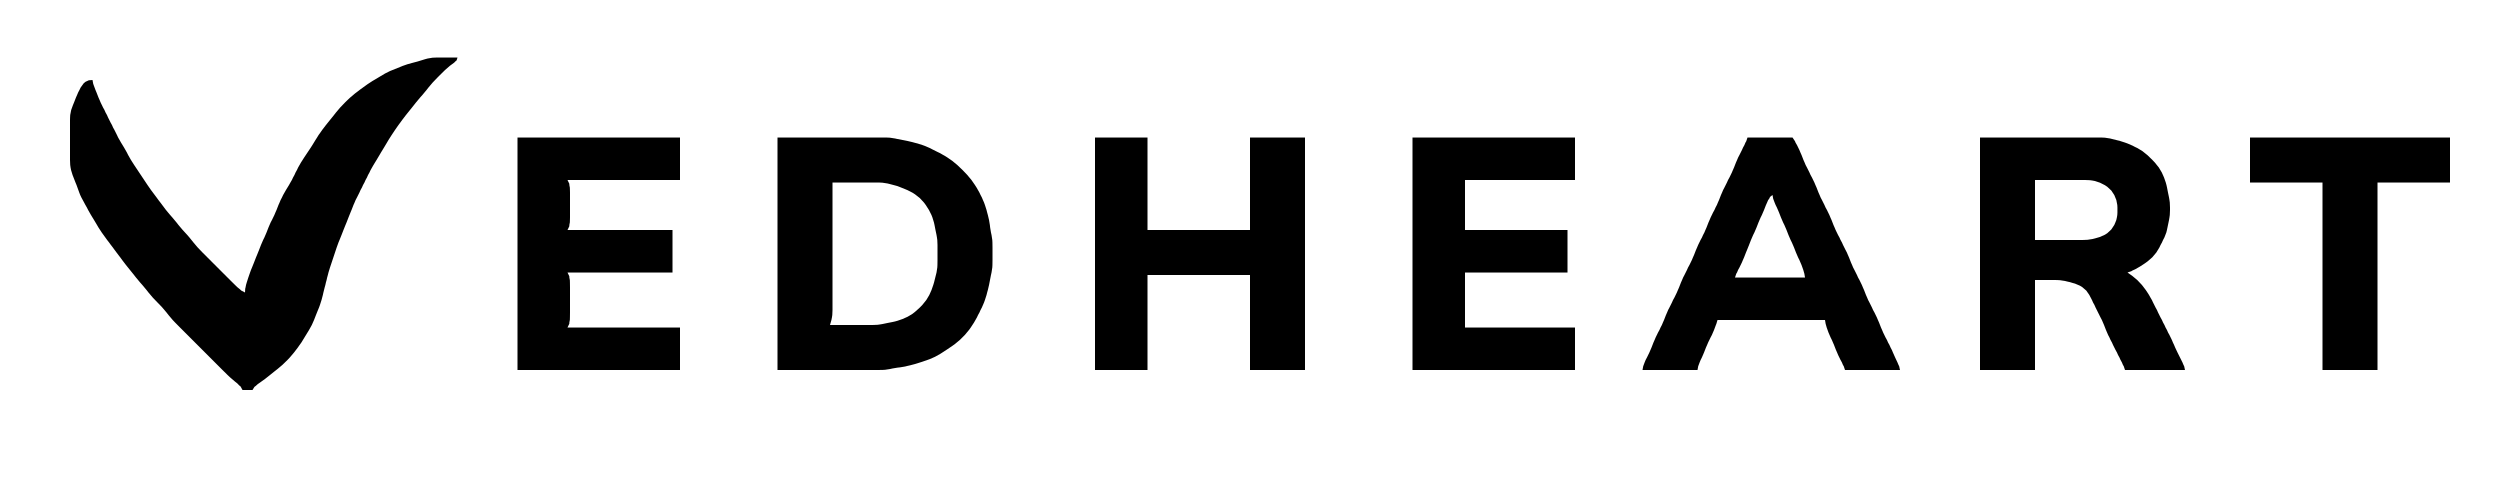 <svg xmlns="http://www.w3.org/2000/svg" width="1000" height="200"><path d="m98 117-1.5-.778-.556-.528-1-.805-.944-.917L92 112l-1-1-2-2-6-6-2-2-1.917-2-.86-1-.834-1-1.611-2-.861-1-1.834-2-1.694-2-.778-1-1.667-2-.888-1-1.667-2-.75-1-1.5-2-.778-1-.722-1-1.5-2-.75-1-.695-1L59 74l-.667-1-2-3-2-3-.666-1-.64-1-.638-1-1.139-2-.5-1-1.139-2-1.222-2-1.139-2-.472-1-1-2-.556-1-.444-1-.556-1-1-2-.444-1-.556-1-.444-1-.556-1-.972-2-.417-1-.444-1-.778-2-.417-1-.722-1.944-.194-.556L37 32l-1.472.111-1.334.611-.722.611-1.222 1.695-.472.972-.528 1-.417 1-.444 1-.778 2-.417 1-.722 2-.389 2-.055 1L28 48v16l.083 2 .14 1 .194 1 .61 2 .779 2 .388 1 .417 1 .361 1 .722 2 .39 1 .472 1 1.083 2 .528 1 .583 1 .5 1 1.139 2 1.222 2 1.195 2 .583 1 1.305 2 1.445 2 .722 1 .778 1 .722 1 .778 1 .722 1 1.5 2 .778 1 .722 1 1.528 2 .805 1 1.612 2 .805 1 .778 1 1.667 2 .888 1 1.667 2 .778 1 1.694 2 .945 1 1.944 2 .945 1 1.694 2 .778 1 1.694 2 .945 1L72 131l1 1 2 2 6 6 5 5 2 2 1 1 2 1.972 1 .945 1.972 1.694.917.722.805.834.528.416L97 156h4l.778-1.25.528-.389.805-.722.917-.639 1.972-1.417 2-1.583 2-1.611 1-.778 2-1.694 1.972-1.917.945-1 1.694-2 1.528-2 .694-1 .723-1 .611-1 1.222-2 1.222-2 .556-1 .555-1 .445-1 .444-1 .778-2 .805-2 .417-1 .361-1 .639-2 .528-2 .222-1 .5-2 .278-1 .222-1 .278-1 .222-1 .278-1 .25-1 .611-2 .667-2 1-3 .666-2 .334-1 .361-1 .361-1 .417-1 .805-2 .778-2 .805-2 .417-1 .778-2 .805-2 .417-1 .778-2 .444-1 .417-1 .528-1 1-2 .444-1 .556-1 .444-1 .556-1 .444-1 .556-1 .444-1 .556-1 .472-1 1.139-2 1.222-2 1.195-2 .583-1 1.222-2 1.195-2 .583-1 .639-1 .639-1L158 52l.694-1 .695-1 .75-1 .722-1 1.528-2 .805-1 1.612-2 1.583-2 1.667-2 .888-1 1.667-2 .778-1 1.694-2L175 31l1-1 2-1.972 1.972-1.722 1.695-1.25.611-.612.361-.277L183 23h-8l-2 .083-2 .334-1 .277-2 .612-1 .305-2 .528-2 .555-2 .695-1 .417-2 .805-2 .806-2 1-2 1.194-2 1.195-1 .583-2 1.305-2 1.445-1 .722-1 .778-1 .75-2 1.694-1 .945-1 .972-1.917 2-1.694 2-.778 1-.805 1-1.612 2-.805 1-1.528 2-.694 1-.723 1-.611 1-.639 1-1.222 2-.639 1-.666 1-1.334 2-.666 1-.639 1-.639 1-1.139 2-.472 1-.556 1-.444 1-.556 1-.472 1-.583 1-.556 1-1.222 2-1.139 2-.472 1-.528 1-.417 1-.444 1-.778 2-.444 1-.417 1-.972 2-.528 1-.861 2-.778 2-.861 2-.5 1-.861 2-.778 2-.805 2-.417 1-.778 2-.805 2-.417 1-.361 1-.695 2-.639 2-.277.944-.195 1-.139.556zm109-62v93h65v-17h-45l.722-1.5.028-.556.194-1 .028-.944.028-2v-10l-.028-2-.028-.944-.194-1-.028-.556L227 109h42V92h-42l.722-1.5.028-.556.194-1 .028-.944.028-1V77l-.028-1-.028-.944-.194-1-.028-.556L227 72h45V55zm104 0v93h40l2-.028 1-.055 2-.306 1-.222 2-.333 1-.112 2-.333 1-.25 1-.222 2-.528 1-.305 2-.639 2-.695 1-.361 2-.889 2-1.111 1-.639 2-1.305 2-1.361 1-.723 2-1.666 1.917-1.917 1.666-2 .723-1 1.305-2 1.139-2 .472-1 .556-1 .444-1 .528-1 .861-2 .361-1 .639-2 .25-1 .278-1 .472-2 .389-2 .389-2 .222-1 .306-2 .055-1 .028-2v-5l-.028-2-.055-1-.306-2-.222-1-.333-2-.112-1-.333-2-.472-2-.278-1-.25-1-.639-2-.361-1-.444-1-.417-1-.528-1-.472-1-1.139-2-.639-1-1.389-2-1.666-2-.945-1-.972-1-2-1.917-2-1.666-2-1.39-1-.638-1-.556-1-.583-1-.472-2-1-1-.528-2-.861-1-.361-2-.64-1-.25-1-.277-2-.472-2-.389-2-.389-1-.222-2-.306-1-.055-2-.028h-42m127 0v93h21v-38h41v38h22V55h-22v37h-41V55zm127 0v93h65v-17h-44v-22h41V92h-41V72h44V55h-65m134 0-.5 1.5-.333.556-.417 1-.528.944-.444 1-1 2-.528 1-.417 1-.444 1-.778 2-.444 1-.417 1-.972 2-.556 1-.444 1-1 2-.528 1-.417 1-.444 1-.778 2-.444 1-.417 1-.528 1-.444 1-.556 1-.972 2-.417 1-.444 1-.778 2-.444 1-.417 1-.528 1-.444 1-.556 1-.972 2-.417 1-.444 1-.778 2-.444 1-.417 1-.972 2-.556 1-.444 1-1 2-.528 1-.417 1-.444 1-.778 2-.444 1-.417 1-.972 2-.556 1-.444 1-1 2-.528 1-.417 1-.444 1-.778 2-.444 1-.417 1-.528 1-.444 1-.556 1-.972 2-.417 1-.444 1-.778 2-.861 2-.972 2-.528 1-.389.944-.583 1.556L657 148h22l.278-1.5.583-1.556.389-.944.5-1 .861-2 .778-2 .444-1 .417-1 .972-2 .528-1 .861-2 .722-1.944.223-.556.444-1.5h43l.25 1.5.444 1.556.695 1.944.861 2 .5 1 .861 2 .778 2 .444 1 .417 1 .972 2 .528.944.417 1 .333.556.5 1.5h22l-.333-1.5-.278-.556-.417-1-.916-1.944-.889-2-.417-1-.528-1-.444-1-.556-1-.444-1-.556-1-.972-2-.417-1-.444-1-.778-2-.444-1-.417-1-.972-2-.556-1-.444-1-1-2-.528-1-.417-1-.444-1-.778-2-.444-1-.417-1-.972-2-.556-1-.444-1-1-2-.528-1-.417-1-.444-1-.778-2-.444-1-.417-1-.528-1-1-2-.444-1-.556-1-.444-1-.556-1-.972-2-.417-1-.444-1-.778-2-.444-1-.417-1-.972-2-.556-1-.444-1-1-2-.528-1-.417-1-.444-1-.778-2-.444-1-.417-1-.972-2-.556-1-.444-1-1-2-.528-1-.417-1-.444-1-.778-2-.444-1-.417-1-.944-1.944-.584-1L718 56.5l-1-1.5zm93 0v93h22v-36h8l1 .028 1 .055 2 .306 1 .25 1 .222 1 .306 1 .277 1.972.834.945.583 1.611 1.389 1.222 1.778 1.028 1.972.444 1 .556 1 .444 1 1 2 1 2 .528 1 .861 2 .778 2 .861 2 .528 1 .444 1 .556 1 .444 1 1 2 .556 1 .444 1 .556 1 .444 1 .528.944.417 1 .333.556.5 1.5h24l-.333-1.5-.278-.556-.417-1-.472-.944-1-2-.5-1-.944-2-.417-1-.472-1-.417-1-.972-2-.556-1-.444-1-.556-1-.444-1-.556-1-.444-1-.556-1-1-2-.444-1-.556-1-1-2-.472-1-.583-1-.556-1-.639-1-.666-1-1.528-2-1.806-1.917-1.916-1.611L851 109l1.5-.5.556-.333 1-.445 1.944-1.111 2-1.305 1-.723 1.917-1.666 1.611-1.917 1.222-2 .472-1 .556-1 .444-1 .528-1 .778-2 .25-1 .416-2 .417-2 .167-1 .139-1 .083-2v-1l-.083-2-.139-1-.167-1-.417-2-.388-2-.223-1-.277-1-.695-2-.444-1-.445-1-1.194-2-1.611-2-.945-1L859 62.083l-2-1.61-2-1.223-1-.472-1-.528-2-.861-1-.361-2-.64-1-.25-2-.5-1-.25-2-.305-1-.055-2-.028h-47m108 0v18h29v75h22V73h29V55h-80m-86 41V72h20l2 .083 1 .14 1 .194 2 .666 1.972 1 .945.64 1.611 1.5 1.194 1.805.806 1.972.389 2 .055 1v2l-.055 1-.167 1-.222 1-.389 1-.417.972-1.194 1.806-1.611 1.5-.945.61-1.972.89-2 .583-1 .25-2 .306-2 .083h-19m-482 34 .583-2.056.195-1 .139-.944.083-2V73h17l2 .028 1 .055 2 .306 1 .25 2 .528 1 .277 1 .39 2 .805 1 .417 2 1.027 1 .64 1.917 1.5 1.666 1.805.723.972 1.277 2 1 2 .389 1 .611 2 .223 1 .388 2 .417 2 .167 1 .139 1 .083 2v6l-.028 2-.055 1-.306 2-.25 1-.5 2-.25 1-.305 1-.695 2-.444 1-.445 1-1.194 2-1.611 2-.945.972L366 124.75l-1 .778-1 .611-1 .583-2 .889-2 .695-1 .277-1 .223-2 .388-2 .417-1 .167-1 .139-2 .083h-17m377-52 .278 1.5.583 1.556.389.944.5 1 .861 2 .778 2 .861 2 .5 1 .861 2 .778 2 .861 2 .5 1 .861 2 .778 2 .861 2 .5 1 .861 2 .695 1.944.444 1.556.25 1.5h-28l.5-1.5.333-.556.417-1 .528-.944.972-2 .417-1 .444-1 .778-2 .417-1 .805-2 .778-2 .861-2 .5-1 .861-2 .778-2 .861-2 .5-1 .861-2 .778-2 .444-.972.389-.917.556-.805.222-.528z" style="fill:#000;stroke:none"/></svg>